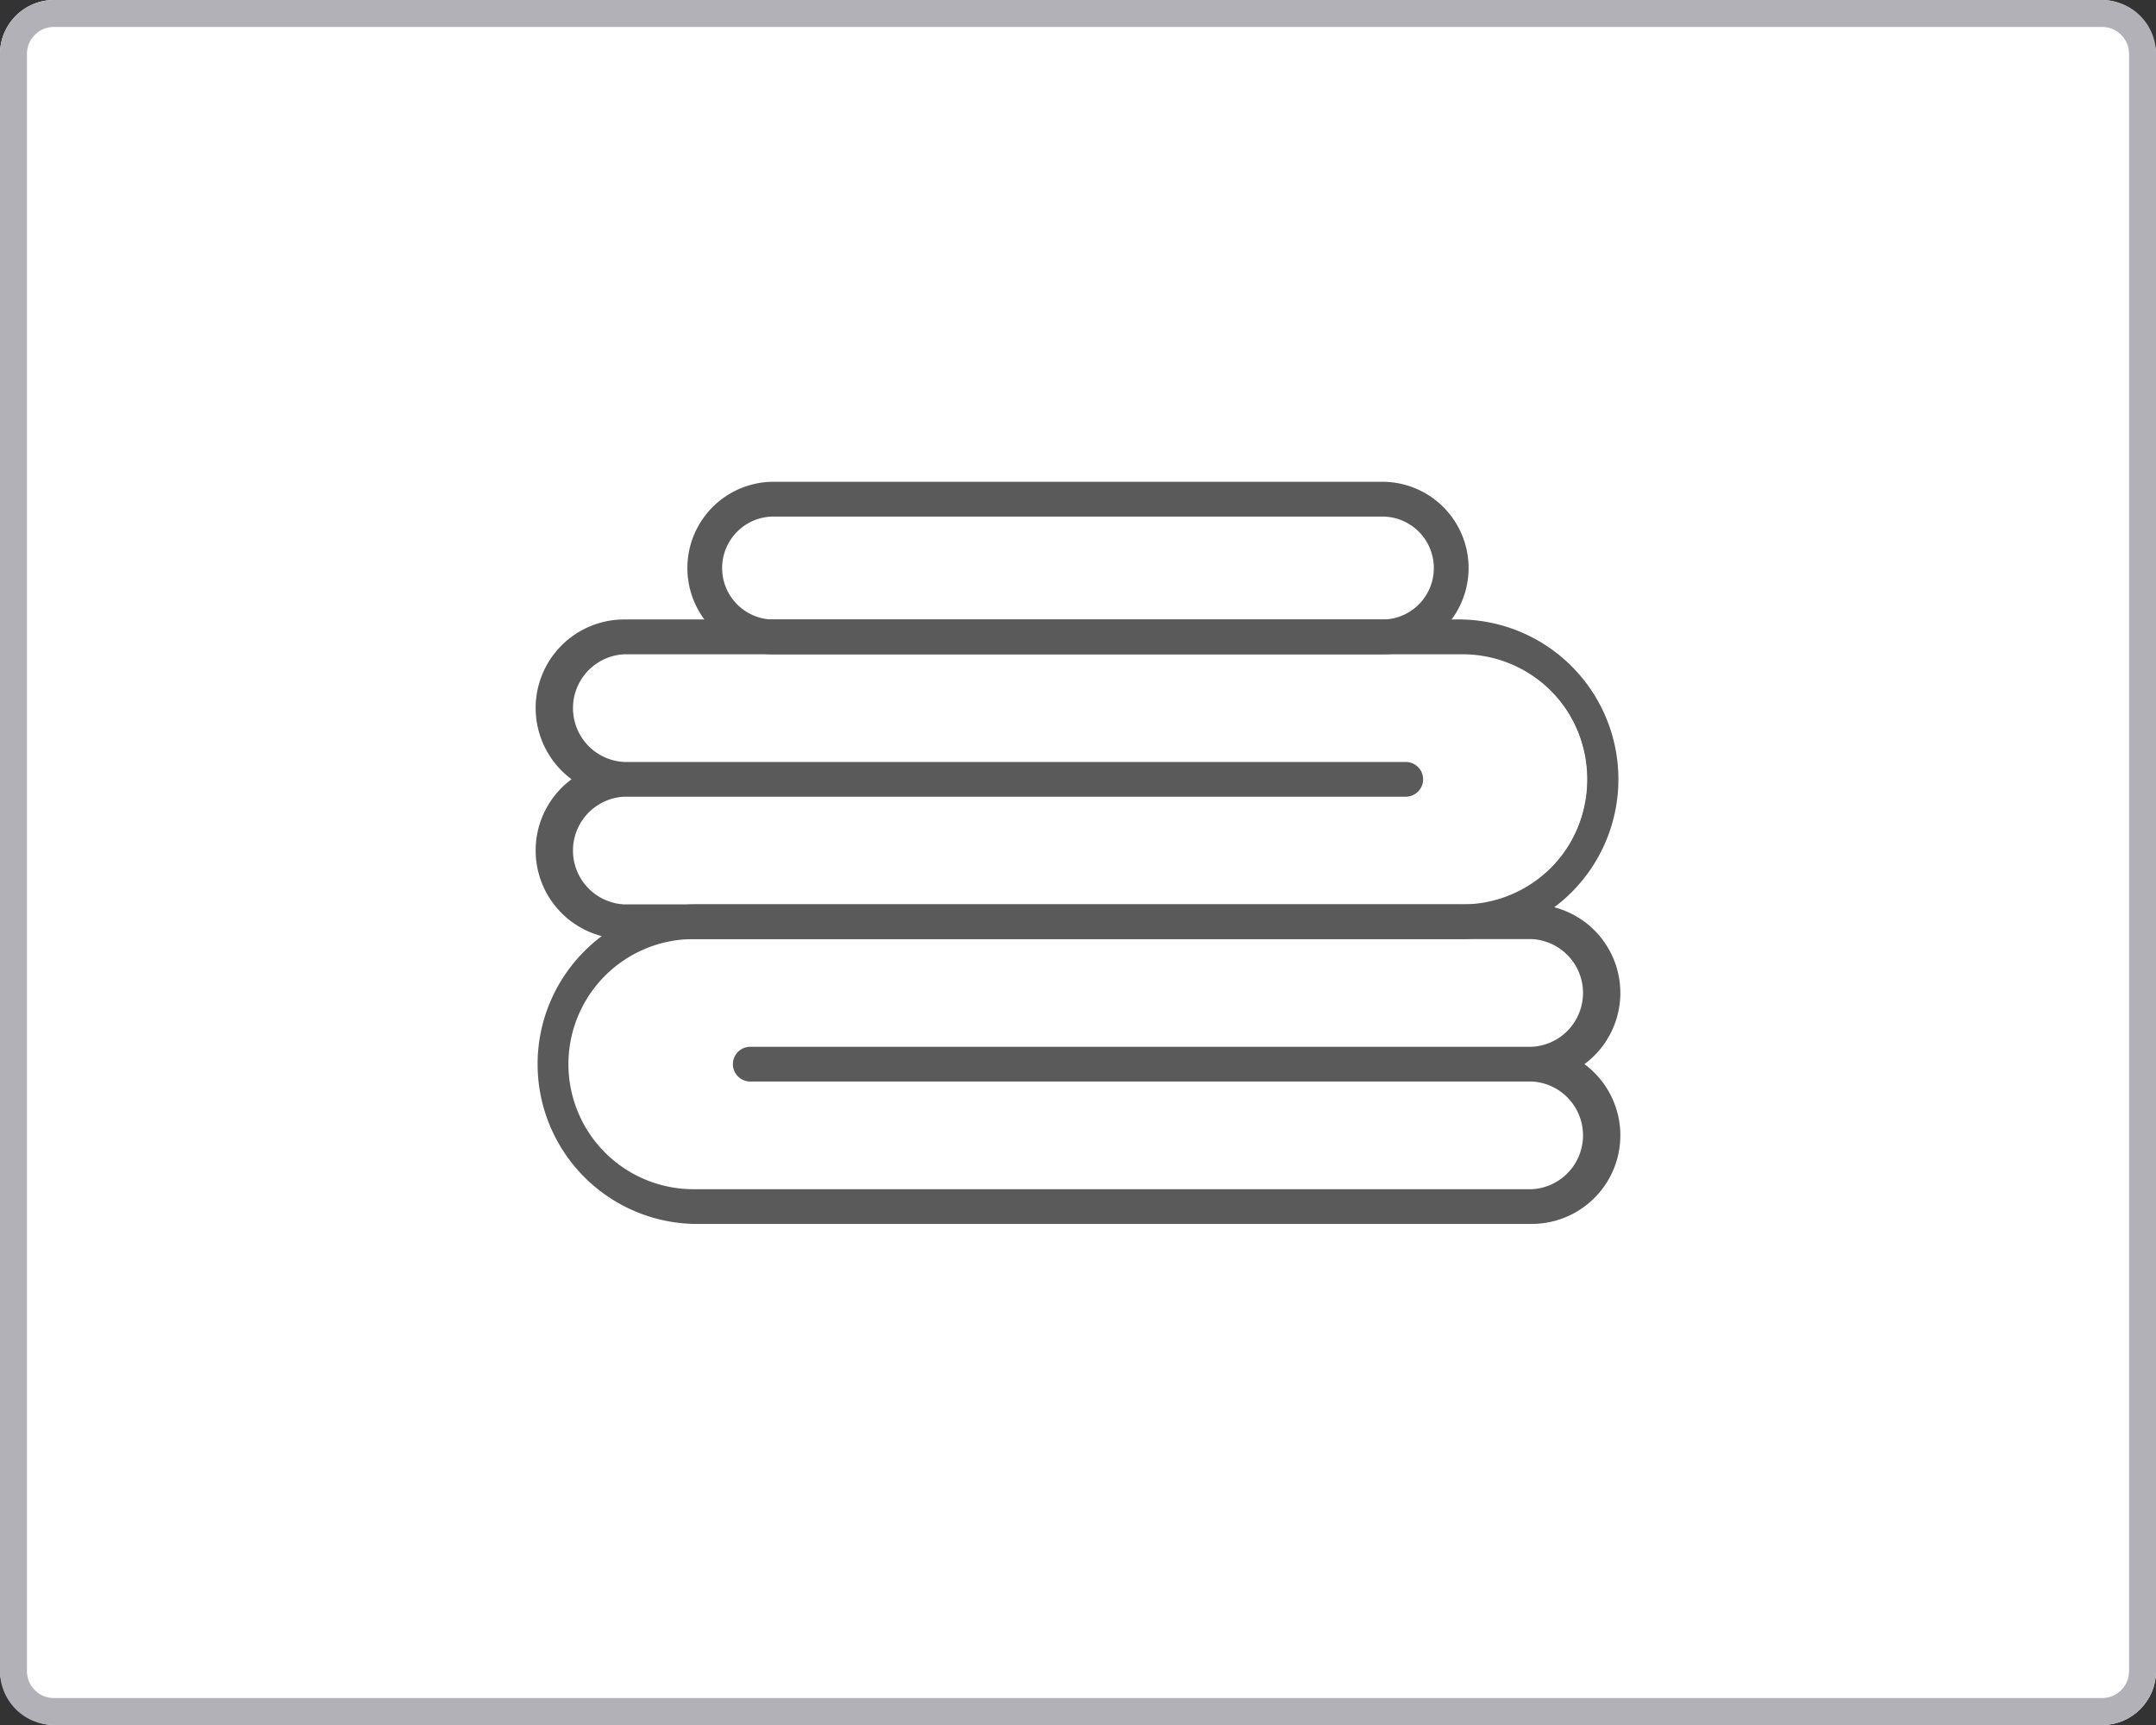 <svg xmlns="http://www.w3.org/2000/svg" width="80" height="64"><rect width="100%" height="100%" fill="#333333" stroke="none"/><g data-name="グループ 1402" transform="translate(0 -.125)"><rect width="80" height="64" fill="#fff" data-name="長方形 1058" rx="2" transform="translate(0 .125)"/><path fill="#b3b1b8" d="M2 1.125a1 1 0 0 0-1 1v60a1 1 0 0 0 1 1h76a1 1 0 0 0 1-1v-60a1 1 0 0 0-1-1zm0-1h76a2 2 0 0 1 2 2v60a2 2 0 0 1-2 2H2a2 2 0 0 1-2-2v-60a2 2 0 0 1 2-2" data-name="長方形 1058 - アウトライン"/><g fill="#5a5a5a" data-name="グループ 1424"><path d="M56.839 45.41H25.8a5.803 5.803 0 1 1 0-11.607h31.039a3.161 3.161 0 0 1 1.735 5.8 3.161 3.161 0 0 1-1.735 5.8M25.8 34.846a4.765 4.765 0 1 0 0 9.529h31.039a2.123 2.123 0 0 0 0-4.245h-29a.52.52 0 1 1 0-1.039h29a2.123 2.123 0 0 0 0-4.245Z" data-name="パス 1156"/><path d="M56.839 45.535H25.8a5.929 5.929 0 0 1 0-11.857h31.039a3.286 3.286 0 0 1 1.953 5.928 3.286 3.286 0 0 1-1.953 5.928ZM25.8 33.928a5.679 5.679 0 0 0 0 11.357h31.039a3.036 3.036 0 0 0 1.661-5.574l-.159-.1.159-.1a3.036 3.036 0 0 0-1.666-5.574Zm31.039 10.568H25.8a4.89 4.89 0 1 1 0-9.779h31.039a2.248 2.248 0 0 1 0 4.495h-29a.395.395 0 1 0 0 .789h29a2.248 2.248 0 0 1 0 4.495M25.8 34.967a4.64 4.64 0 1 0 0 9.279h31.039a2 2 0 0 0 0-3.995h-29a.644.644 0 1 1 0-1.289h29a2 2 0 0 0 0-3.995Z" data-name="パス 1156 - アウトライン"/><path d="M54.2 34.843H23.161a3.161 3.161 0 0 1-1.735-5.8 3.161 3.161 0 0 1 1.735-5.8H54.2a5.803 5.803 0 1 1 0 11.607m-31.039-5.291a2.123 2.123 0 0 0 0 4.245H54.2a4.765 4.765 0 0 0 0-9.529H23.161a2.123 2.123 0 0 0 0 4.245h29a.52.52 0 1 1 0 1.039Z" data-name="パス 1157"/><path d="M54.2 34.964H23.161a3.286 3.286 0 0 1-1.953-5.928 3.286 3.286 0 0 1 1.953-5.928H54.2a5.929 5.929 0 0 1 0 11.857Zm-31.039-11.6a3.036 3.036 0 0 0-1.661 5.571l.159.1-.159.1a3.036 3.036 0 0 0 1.666 5.574H54.2a5.679 5.679 0 0 0 0-11.357ZM54.2 33.929H23.161a2.248 2.248 0 0 1 0-4.495h29a.395.395 0 1 0 0-.789h-29a2.248 2.248 0 0 1 0-4.495H54.2a4.89 4.89 0 1 1 0 9.779m-31.039-4.245a2 2 0 0 0 0 3.995H54.2a4.64 4.64 0 1 0 0-9.279H23.161a2 2 0 0 0 0 3.995h29a.644.644 0 1 1 0 1.289Z" data-name="パス 1157 - アウトライン"/><path d="M51.293 24.275H28.706a3.074 3.074 0 0 1 0-6.149h22.587a3.074 3.074 0 0 1 0 6.149m-22.587-5.11a2.035 2.035 0 0 0 0 4.071h22.587a2.035 2.035 0 0 0 0-4.071Z" data-name="パス 1158"/><path d="M51.293 24.4H28.706a3.2 3.2 0 0 1 0-6.4h22.587a3.2 3.2 0 0 1 0 6.4m-22.587-6.149a2.95 2.95 0 0 0 0 5.9h22.587a2.95 2.95 0 0 0 0-5.9Zm22.587 5.11H28.706a2.16 2.16 0 1 1 0-4.321h22.587a2.16 2.16 0 1 1 0 4.321M28.706 19.29a1.91 1.91 0 1 0 0 3.821h22.587a1.91 1.91 0 1 0 0-3.821Z" data-name="パス 1158 - アウトライン"/></g></g></svg>